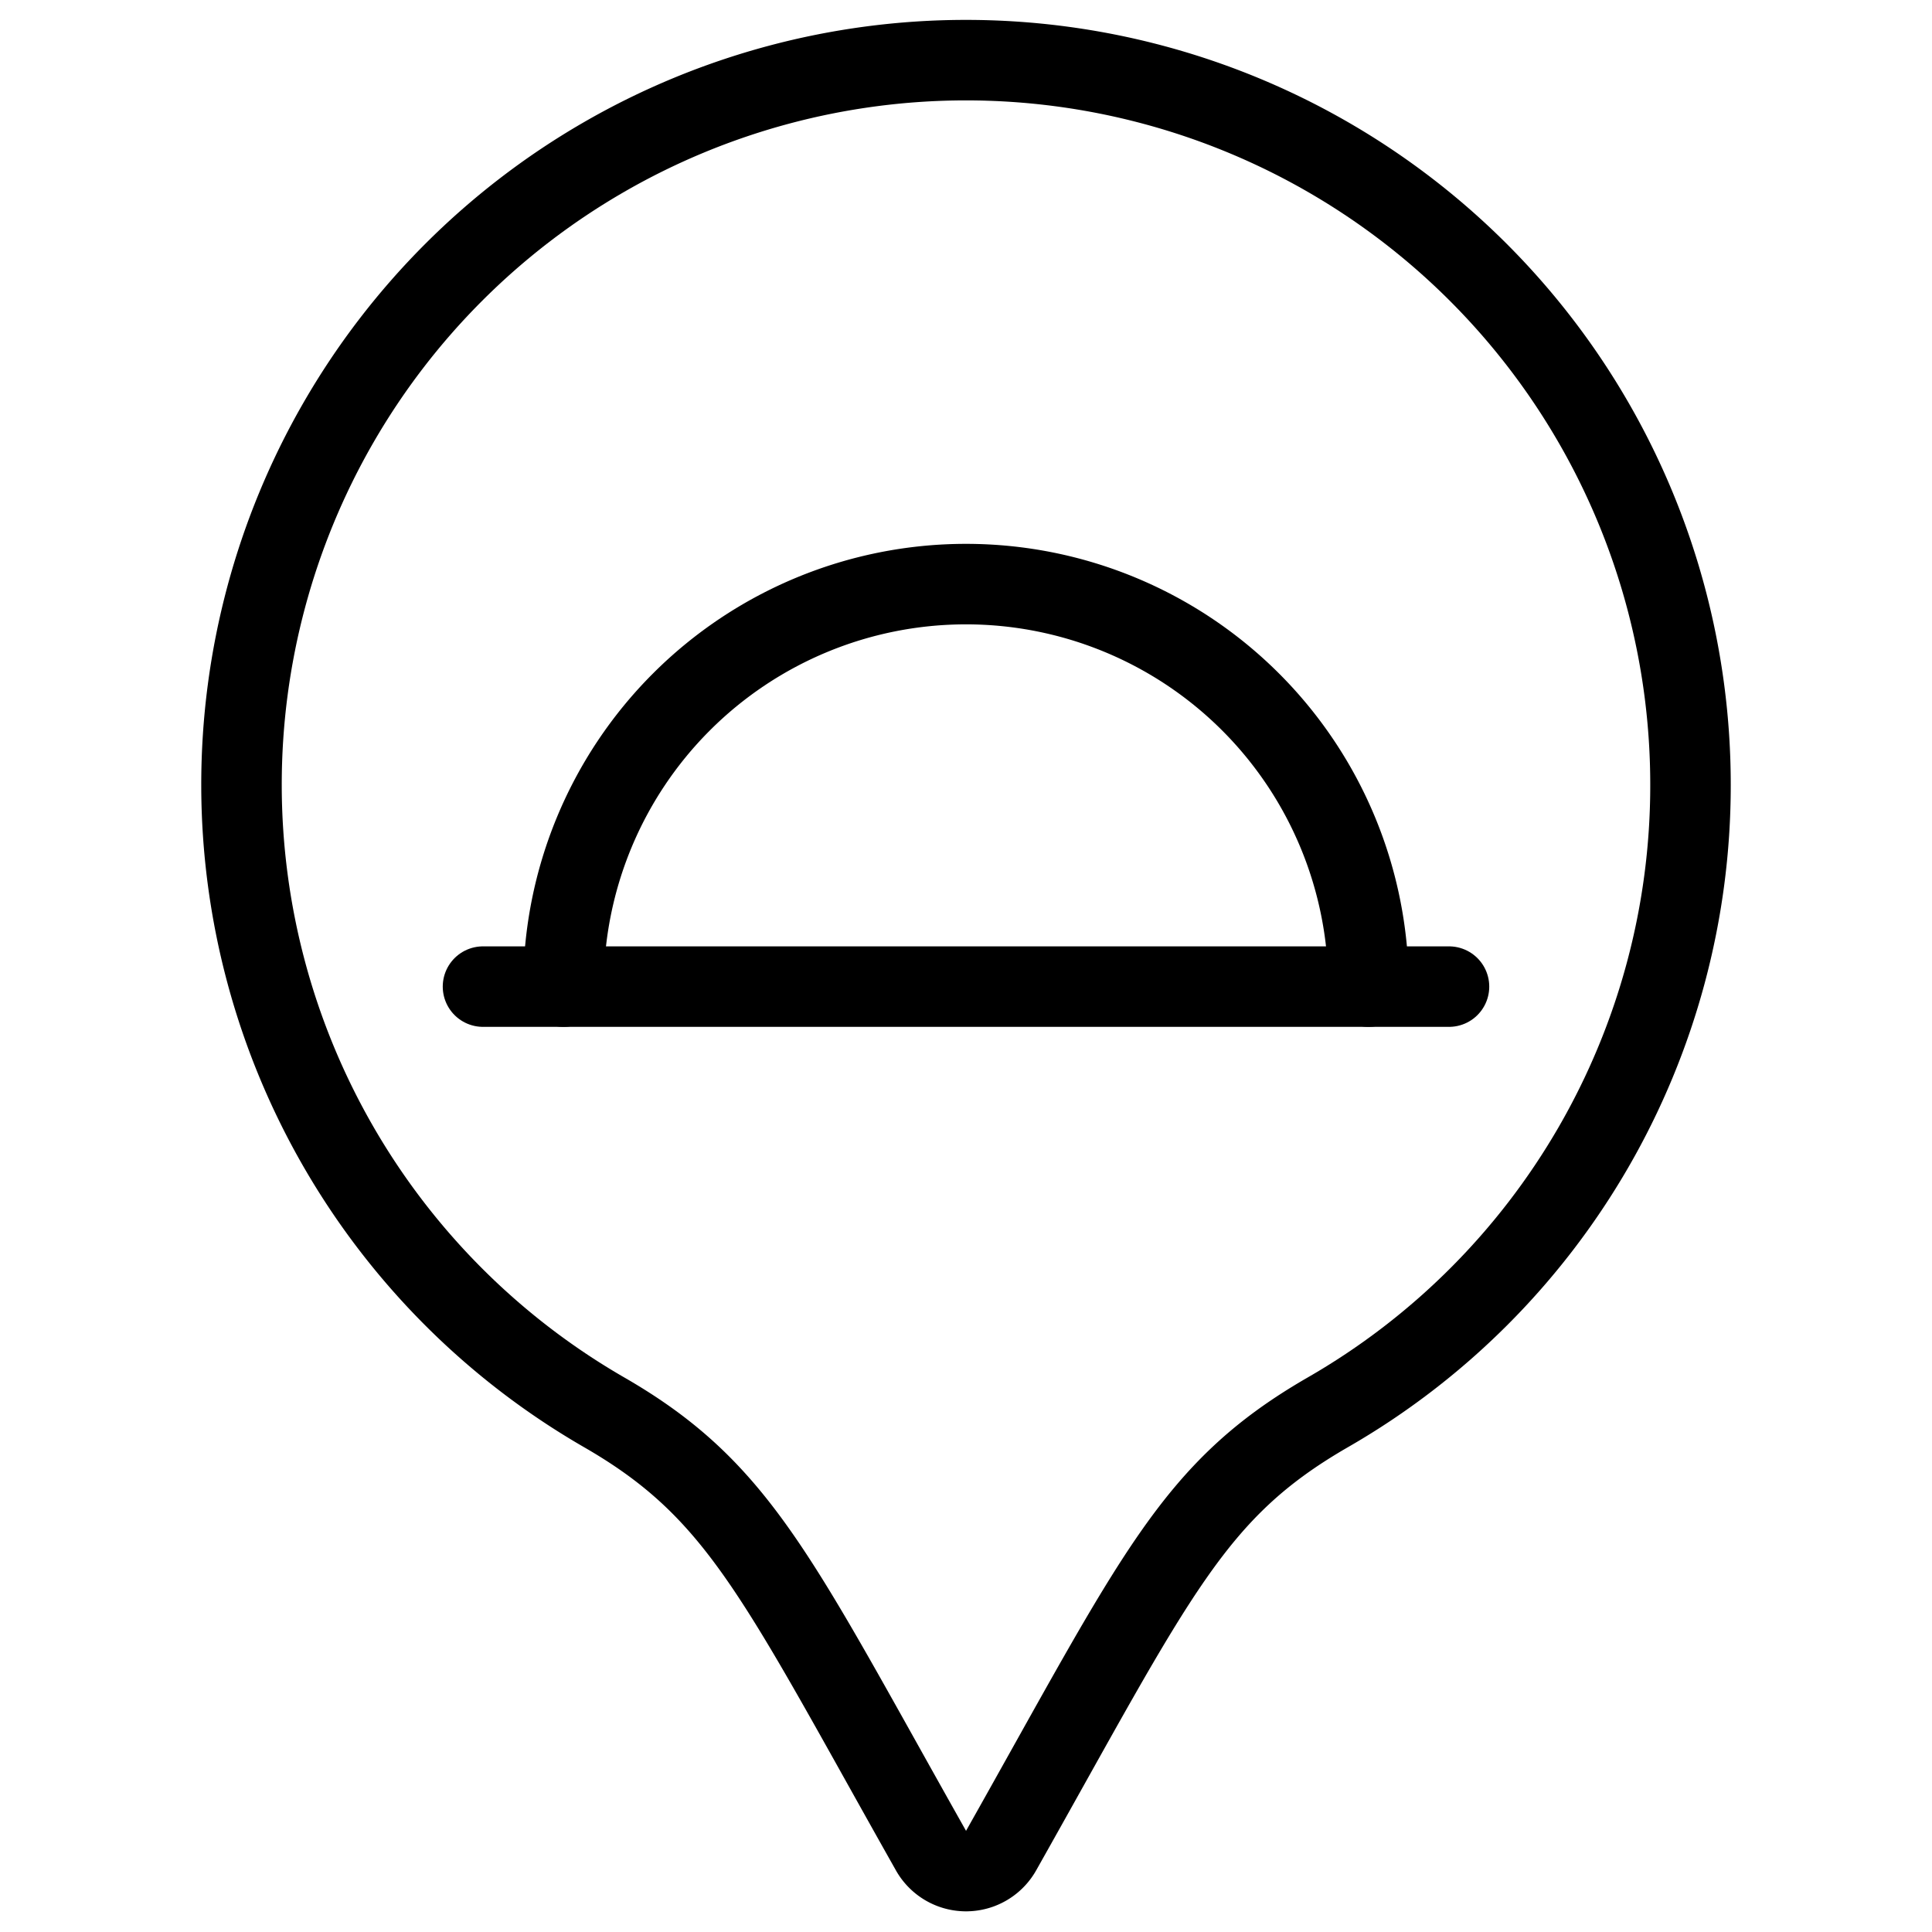 <svg viewBox="0 0 24 24" xmlns="http://www.w3.org/2000/svg"><g transform="matrix(1,0,0,1,0,0)"><path d="M21,9.756a9,9,0,1,0-13.492,7.79c1.688.974,2.143,2.049,4.057,5.443a.5.5,0,0,0,.871,0c1.934-3.431,2.372-4.471,4.056-5.443A8.983,8.983,0,0,0,21,9.756Z" fill="none" stroke="#000000" stroke-linecap="round" stroke-linejoin="round"></path><path d="M6 12.256L18 12.256" fill="none" stroke="#000000" stroke-linecap="round" stroke-linejoin="round"></path><path d="M17,12.256a5,5,0,0,0-10,0" fill="none" stroke="#000000" stroke-linecap="round" stroke-linejoin="round"></path></g></svg>